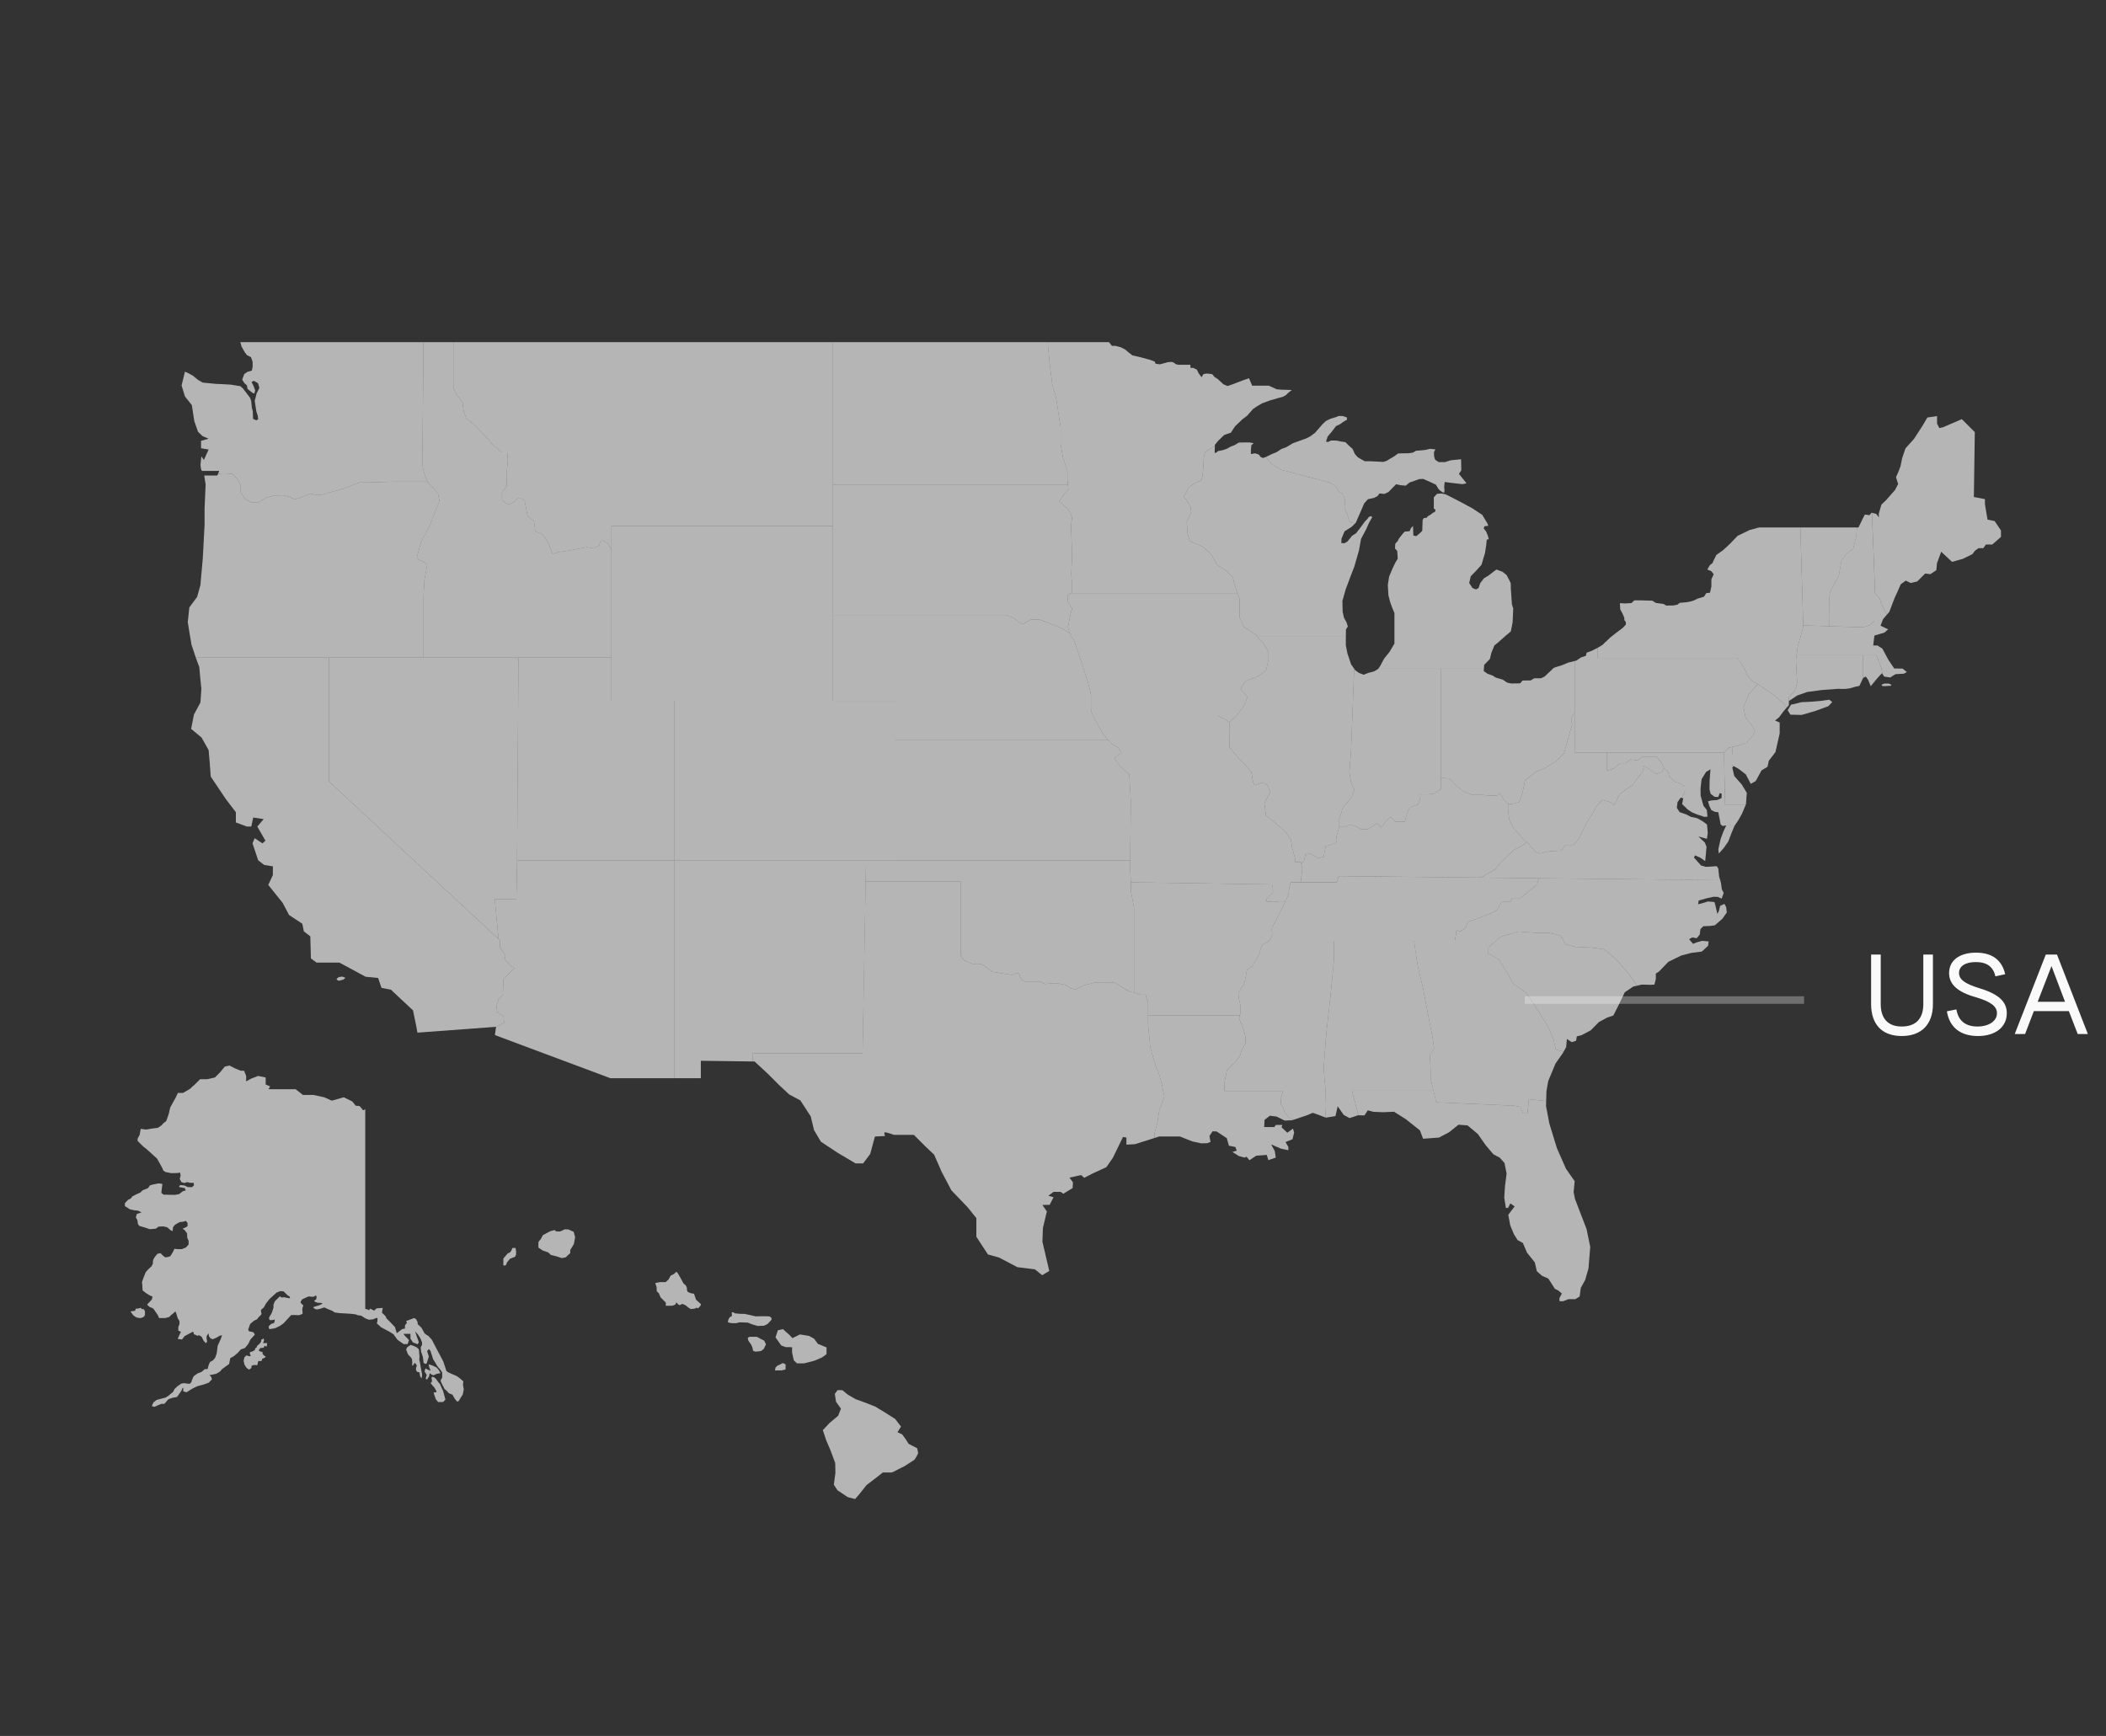 <svg xmlns="http://www.w3.org/2000/svg" width="279" height="230" viewBox="0 0 279 230" fill="none"><rect x="0" y="0" width="279" height="230" fill="#333333" stroke="none"/><g clip-path="url(#clip0_752_3907)"><path d="M56.638 63.823H52.137L48.645 63.917H47.637L45.551 64.737L44.284 65.09L43.559 65.278L42.573 65.582H41.893L41.072 65.395L40.018 65.839L39.056 66.167L38.425 65.863L37.534 65.628L36.291 65.652L35.283 65.956L34.181 66.59H33.384L32.446 66.096L31.884 65.229V64.338L31.555 63.611L30.759 62.745L29.822 62.839L29.258 62.815L28.889 62.765L29.047 62.392C29.047 62.392 27.009 62.392 26.798 62.392C26.587 62.392 26.563 61.526 26.563 61.526L26.68 60.472L27.009 60.94L27.641 59.558L26.634 59.392V58.408L27.641 58.127L26.822 57.776L26.236 57.213L25.742 55.806L25.415 53.674L24.501 52.525L24.055 51.072L24.501 49.244L24.875 49.407L25.509 49.746L26.236 50.333L26.868 50.696L27.654 50.768L28.603 50.861L29.646 50.907L30.595 50.965L31.838 51.166L32.189 51.471L32.751 52.209L33.138 52.725L33.28 53.135L33.361 54.001L33.491 54.506L33.526 55.501L33.959 55.688L34.205 55.549L34.146 55.068C34.146 55.068 33.959 54.552 33.959 54.506C33.959 54.459 33.818 53.579 33.818 53.579L33.748 53.111L34.005 52.102C34.005 52.102 34.357 51.435 34.357 51.388C34.357 51.34 34.181 50.768 34.181 50.768C34.181 50.768 33.689 50.484 33.643 50.462C33.596 50.439 33.325 50.626 33.325 50.626L33.572 51.094L33.807 51.739L33.689 52.151L33.408 52.022L32.799 51.528L32.705 51.06L32.352 50.731L32.084 50.311L32.352 49.57L32.764 49.278L33.361 49.102L33.467 48.621V47.93L33.245 47.31L32.74 47.075L32.435 46.688L31.991 45.89L31.838 45.329H56.076V49.267L55.959 60.542V61.667L56.239 62.839L56.638 63.823Z" fill="white" fill-opacity="0.64"></path><path d="M58.217 66.38L57.607 67.926L56.779 69.973L55.793 71.754L55.231 73.802L55.418 74.116L56.2 74.49L56.59 74.834L56.434 75.787L56.231 76.725L56.107 79.037V87.125H25.94L25.931 87.101L25.367 85.414L25.062 83.585L24.875 82.413L25.086 80.467L26.118 79.085L26.551 77.515L26.867 73.951L27.102 69.544V67.388L27.242 64.176L27.055 63.003H28.79L28.889 62.767L29.258 62.816L29.822 62.84L30.758 62.746L31.555 63.613L31.884 64.34V65.23L32.446 66.098L33.384 66.591H34.181L35.282 65.958L36.291 65.653L37.534 65.629L38.424 65.864L39.056 66.168L40.018 65.84L41.072 65.396L41.893 65.583H42.572L43.558 65.278L44.283 65.091L45.55 64.738L47.636 63.918H48.644L52.137 63.824H56.608L57.091 64.301L57.451 64.738L58.013 65.333L58.217 66.38Z" fill="white" fill-opacity="0.64"></path><path d="M80.999 72.824V87.124H56.106V79.036L56.231 76.725L56.433 75.786L56.589 74.833L56.2 74.489L55.418 74.115L55.23 73.801L55.792 71.754L56.778 69.972L57.606 67.925L58.216 66.379L58.012 65.332L57.45 64.737L57.09 64.301L56.608 63.823H56.637L56.239 62.839L55.958 61.667V60.542L56.075 49.267V45.329H60.059V51.399L60.482 52.268L61.279 53.298L61.418 54.493L61.771 55.408L62.942 56.37L64.231 57.729L65.333 58.972L66.504 59.932H67.186L67.28 61.01L67.092 62.908L67.138 64.409L66.504 65.278V66.12L67.138 66.847L67.606 66.754L68.287 66.355L68.568 65.981H69.037L69.505 66.403L69.74 67.574L69.882 68.324L70.748 69.098L70.911 70.388L71.898 70.809L72.507 71.629L73.208 73.364L74.053 73.129L75.318 72.966L76.609 72.709L77.757 72.497L78.647 72.661L79.374 72.262L79.586 71.629H79.915L80.594 72.075L80.999 72.824Z" fill="white" fill-opacity="0.64"></path><path d="M110.349 45.33V69.686H81.001V72.825L80.594 72.076L79.915 71.629H79.587L79.375 72.263L78.648 72.662L77.758 72.498L76.61 72.71L75.319 72.966L74.054 73.13L73.209 73.365L72.508 71.629L71.899 70.81L70.912 70.389L70.749 69.099L69.883 68.325L69.741 67.575L69.506 66.403L69.038 65.982H68.569L68.288 66.356L67.607 66.755L67.139 66.848L66.505 66.121V65.279L67.139 64.41L67.093 62.909L67.281 61.011L67.187 59.933H66.505L65.334 58.973L64.233 57.73L62.943 56.371L61.772 55.409L61.419 54.495L61.28 53.299L60.483 52.269L60.06 51.4V45.33H110.349Z" fill="white" fill-opacity="0.64"></path><path d="M141.478 64.253H110.348V45.33H138.798L139.04 48.002L139.414 51.002L139.883 52.564L140.508 56.628V58.847L140.821 60.629L141.414 62.378V63.598L141.478 64.253Z" fill="white" fill-opacity="0.64"></path><path d="M171.132 51.67L170.64 52.069L170.37 52.339L169.95 52.574L169.304 52.748L168.249 53.053L167.195 53.441L166.551 53.816L165.986 54.203L165.215 55.081L164.593 55.55L163.62 56.476L163.07 57.321L162.19 57.625L161.393 58.385L160.947 58.936L160.941 59.113V59.114L160.354 59.426L159.651 59.894C159.651 59.894 159.477 60.55 159.477 60.598C159.477 60.644 159.401 61.925 159.401 61.973C159.401 62.02 159.307 63.068 159.276 63.193C159.245 63.317 159.119 63.644 159.041 63.692C158.964 63.738 158.135 64.083 158.057 64.16C157.977 64.239 157.384 64.662 157.37 64.77C157.353 64.88 156.822 65.816 156.822 65.816C156.822 65.816 157.228 66.27 157.243 66.333C157.26 66.395 157.665 67.021 157.697 67.067C157.728 67.115 157.807 67.864 157.807 67.864L157.221 69.17L157.338 70.787L157.62 71.677L159.283 72.405L160.478 73.459L161.251 74.841L162.47 75.638L163.316 76.507L163.596 77.537L163.925 78.639L163.934 78.662H141.753L142.03 78.476V77.421L141.915 76.109L142.03 73.646L141.891 69.685L142.03 68.512L141.538 67.481L140.297 66.404C140.297 66.404 140.835 65.771 140.882 65.63C140.928 65.489 141.538 64.856 141.538 64.856L141.477 64.254L141.413 63.599V62.379L140.82 60.63L140.508 58.848V56.629L139.882 52.565L139.414 51.002L139.039 48.002L138.797 45.33H146.908L147.306 45.822H147.774L148.478 46.01L149.039 46.29L149.509 46.689L150.025 47.087L151.148 47.346L151.876 47.548L152.282 47.651L152.97 47.901L153.103 48.199C153.103 48.199 153.666 48.268 153.688 48.268C153.712 48.268 154.713 47.987 154.713 47.987L155.22 47.947L155.556 48.072L155.729 48.23L156.088 48.331H157.697L157.713 48.737H158.073L158.555 48.971L158.821 49.502L159.182 49.972L159.432 49.564L159.869 49.488C159.869 49.488 160.495 49.564 160.558 49.564C160.62 49.564 160.884 49.939 160.884 49.939L161.324 50.222L162.072 50.909C162.072 50.909 162.589 51.144 162.636 51.144C162.682 51.144 163.682 50.769 163.682 50.769L164.698 50.378L165.464 50.112L165.886 51.096H168.09L169.136 51.58L169.777 51.629L171.132 51.67Z" fill="white" fill-opacity="0.64"></path><path d="M114.733 114.011L114.683 116.793L114.277 139.562H99.722V140.636L92.845 140.546V142.859H89.314V114.011H114.733Z" fill="white" fill-opacity="0.64"></path><path d="M89.315 114.011V142.859H80.875L65.561 137.14L65.712 136.084L66.186 135.827L66.779 135.483C66.779 135.483 66.716 134.795 66.716 134.701C66.716 134.608 66.342 134.421 66.342 134.421L65.905 134.14L65.749 133.357L66.03 132.452L66.623 131.732L66.654 130.609L66.685 129.795L67.343 129.044L68.185 128.295L67.53 127.858C67.53 127.858 67.062 127.357 66.967 127.2C66.873 127.045 66.967 126.545 66.967 126.545L66.248 125.576V124.606L66.045 124.417L65.545 119.122H68.404L68.499 114.34L68.501 114.011H89.315Z" fill="white" fill-opacity="0.64"></path><path d="M89.314 92.854V114.012H68.5L68.686 87.126H80.999V92.854H89.314Z" fill="white" fill-opacity="0.64"></path><path d="M154.257 145.329L153.568 147.173L153.288 148.954L152.975 149.986L152.929 150.78L150.366 151.594L149.224 151.657V150.72L148.772 150.641L147.428 153.407L146.568 154.642L144.771 155.467L143.635 156.053L143.223 155.689L141.677 156.029L142.146 156.649L142.099 157.411L140.868 158.162L140.506 157.916H139.568L138.875 158.432L139.568 158.619L139.062 159.628L138.092 159.649L138.688 160.505L138.161 162.705L138.098 164.517L139.005 168.393L138.067 168.957L137.098 168.175L134.786 167.894L132.347 166.612L130.879 166.206L129.347 163.861V161.392L128.191 159.954L126.035 157.705L124.753 155.266L123.752 152.986L122.627 151.923L121.064 150.36H118.44C118.44 150.36 117.471 150.017 117.253 150.017C117.034 150.017 117.253 150.516 117.253 150.516L115.909 150.579L115.282 152.892L114.346 154.141H113.345L110.968 152.734L108.75 151.265L107.843 149.734L107.407 147.922L106.031 145.797L104.563 145.015L103.187 143.733L101.719 142.264L99.969 140.64L99.719 140.636V139.561H114.274L114.68 116.793H127.254V126.576L127.754 127.263L128.817 127.702H129.909L130.66 128.139L131.44 128.763L134.097 129.171C134.097 129.171 135.036 128.669 135.067 129.171C135.099 129.67 135.723 130.045 135.723 130.045H137.818C137.818 130.045 138.348 130.374 138.458 130.374C138.566 130.374 139.318 130.28 139.318 130.28C139.318 130.28 140.004 130.249 140.083 130.28C140.161 130.311 140.988 130.45 140.988 130.45C140.988 130.45 141.474 130.592 141.505 130.686C141.536 130.779 141.928 130.983 141.928 130.983L142.551 131.077C142.551 131.077 143.537 130.544 143.614 130.544C143.693 130.544 145.052 130.169 145.052 130.169L146.271 130.155C146.271 130.155 147.021 130.155 147.068 130.155C147.116 130.155 147.755 130.232 147.755 130.232L148.617 130.796L149.802 131.437L150.225 131.49V131.514L151.038 131.795H151.756L152.099 132.826V135.795L152.383 138.765L153.069 141.141L153.506 142.171L153.882 143.515L154.257 145.329Z" fill="white" fill-opacity="0.64"></path><path d="M171.227 150.939L170.306 151.313L170.682 151.968V152.391L169.744 152.204L168.4 151.626L168.884 152.516L169.009 153.375L168.025 153.704L167.821 153.017L166.414 153.126L165.524 153.721L165.133 153.25L164.9 153.375L164.134 153.173L163.258 152.626L163.836 152.454L163.664 151.968L162.805 151.798L162.523 150.797L161.165 149.906L160.633 149.892L160.227 150.516L160.368 151.297L159.915 151.469L159.132 151.486L157.976 151.234L156.319 150.579H153.569L152.93 150.78L152.976 149.985L153.287 148.954L153.569 147.173L154.257 145.329L153.882 143.515L153.506 142.171L153.069 141.141L152.382 138.765L152.1 135.795V134.545H164.247L164.134 134.888L164.672 136.139L165.008 137.389C165.008 137.389 165.008 138.078 165.008 138.172C165.008 138.265 164.54 139.014 164.54 139.014L164.259 139.89C164.259 139.89 163.789 140.514 163.757 140.608C163.727 140.702 163.165 141.172 163.165 141.172L162.54 141.828C162.54 141.828 162.289 142.953 162.258 143.14C162.226 143.328 162.226 144.266 162.226 144.266V144.547H169.979C169.979 144.547 169.727 145.36 169.727 145.423C169.727 145.485 169.665 146.203 169.665 146.203L170.009 146.829L170.18 147.36L170.603 147.907L170.946 148.202L171.372 148.353L171.166 148.423L170.197 148.469L169.119 147.938L168.227 147.828L167.523 148.376L167.477 149.328H168.822L169.024 149.047H169.885L169.774 149.359L170.541 150.079L171.291 149.532L171.448 150.048L171.227 150.939Z" fill="white" fill-opacity="0.64"></path><path d="M176.731 124.654V127.076L176.263 131.982L175.7 137.015L175.355 141.578L175.606 144.391L175.543 146.671L175.649 148.076L174.652 147.703L173.917 147.437L173.106 147.782L171.374 148.354L170.948 148.203L170.605 147.907L170.183 147.36L170.011 146.829L169.667 146.203C169.667 146.203 169.729 145.485 169.729 145.423C169.729 145.36 169.981 144.547 169.981 144.547H162.229V144.266C162.229 144.266 162.229 143.328 162.26 143.14C162.291 142.953 162.542 141.828 162.542 141.828L163.167 141.172C163.167 141.172 163.729 140.702 163.76 140.608C163.792 140.514 164.261 139.89 164.261 139.89L164.542 139.014C164.542 139.014 165.011 138.265 165.011 138.171C165.011 138.078 165.011 137.39 165.011 137.39L164.674 136.139L164.137 134.888L164.25 134.545L164.324 134.327C164.324 134.327 164.355 133.451 164.355 133.326C164.355 133.201 164.137 132.39 164.137 132.39L164.043 131.576C164.043 131.576 164.542 130.702 164.674 130.608C164.808 130.513 165.041 129.483 165.041 129.358C165.041 129.233 165.166 128.732 165.198 128.545C165.229 128.357 165.699 128.232 165.761 128.139C165.824 128.045 166.386 127.263 166.386 127.263L166.854 126.264C166.854 126.264 166.98 125.919 166.98 125.794C166.98 125.669 167.262 125.138 167.262 125.138L168.042 124.733C168.042 124.733 168.064 124.703 168.097 124.654H176.731Z" fill="white" fill-opacity="0.64"></path><path d="M189.906 144.516H179.106L179.575 146.298L179.953 147.768L179.904 147.767L178.794 148.141L178.012 147.721L177.215 146.578L176.919 147.876L175.653 148.079L175.649 148.077L175.543 146.672L175.604 144.391L175.355 141.579L175.701 137.015L176.263 131.982L176.73 127.076V124.654H187.327L187.795 127.858L188.513 130.89L189.42 135.609L189.795 137.515L189.983 138.922C189.983 138.922 189.42 139.766 189.42 139.891C189.42 140.016 189.514 141.328 189.514 141.328L189.545 142.985L189.906 144.516Z" fill="white" fill-opacity="0.64"></path><path d="M210.673 165.206L210.44 168.05L210.001 169.582L209.424 170.628L209.267 171.785L208.688 172.128H207.798L207.064 172.409H206.611L206.58 172.02L206.908 171.379L206.44 170.988L205.986 170.753L205.127 169.409L204.282 169.035L203.596 168.425L203.329 167.254L202.299 165.972L201.752 164.69L201.048 164.299L200.564 163.533L200.079 162.362L199.812 160.955L200.657 159.846L200.095 159.44L199.781 160.033L199.5 160.048L199.282 158.69L199.376 157.189L199.594 155.485L199.313 154.095C199.313 154.095 198.658 153.313 198.579 153.313C198.502 153.313 197.83 152.924 197.83 152.924L196.829 151.736L195.782 150.25L194.422 149.11L193.219 149.016L191.968 150.017L190.624 150.721L188.53 150.876L188.109 149.766L186.279 148.313L184.686 147.298L183.248 147.36L181.967 147.312L181.201 147.11L180.764 147.783L179.954 147.768L179.576 146.297L179.107 144.516H189.907L190.264 146.048L200.64 146.501L201.454 146.671L201.735 147.516H202.361L202.548 145.642L204.834 145.882L204.815 146.547L205.252 148.844L206.252 152.11L207.455 154.845L208.611 156.502L208.47 157.955L208.657 158.862L209.519 161.111L210.188 162.847L210.673 165.206Z" fill="white" fill-opacity="0.64"></path><path d="M207.146 139.338L207.031 139.546L206.078 140.906L205.11 143.218L204.875 144.547L204.833 145.882L202.547 145.642L202.359 147.517H201.733L201.453 146.672L200.638 146.501L190.262 146.048L189.905 144.516L189.544 142.985L189.513 141.328C189.513 141.328 189.419 140.016 189.419 139.891C189.419 139.766 189.982 138.921 189.982 138.921L189.794 137.514L189.419 135.609L188.512 130.89L187.794 127.858L187.326 124.654H198.185L197.107 125.576V126.265L198.608 127.169L199.578 128.763L200.514 130.357L202.203 131.545L203.89 134.077L205.173 136.202L205.828 137.795L206.109 139.046L207.146 139.338Z" fill="white" fill-opacity="0.64"></path><path d="M228.762 120.897L228.189 121.718L227.18 122.597L226.488 122.686L225.646 122.717L225.27 123.106L225.176 123.826L224.771 124.31L224.192 124.2L223.769 124.435L224.285 125.045L224.926 124.81L225.519 124.654L226.364 124.731L226.285 125.309L225.457 126.075L224.082 126.248L222.754 126.591L221.019 127.435L219.816 128.686L219.363 128.998V129.702L219.176 130.45L218.676 130.482L217.503 130.45L216.878 130.596L215.863 129.14L213.988 126.982L212.457 125.763L210.892 125.544L208.674 125.45C208.674 125.45 207.517 125.138 207.423 125.107C207.331 125.076 206.769 123.982 206.769 123.982L205.143 123.576H203.267L201.143 123.42L198.829 124.107L198.189 124.654H192.736C192.823 124.164 192.923 123.582 192.923 123.42C192.923 123.122 193.392 123.42 193.392 123.42C193.392 123.42 194.189 123.012 194.189 122.873C194.189 122.731 194.515 122.122 194.515 122.122L196.251 121.512L198.079 120.763C198.079 120.763 198.595 120.247 198.595 120.105C198.595 119.966 198.994 119.496 198.994 119.496H200.095L200.329 118.982H201.454L202.299 118.279L203.658 117.153L203.839 116.361L227.889 116.62C227.941 116.809 227.989 116.979 227.994 116.995C228.007 117.03 228.112 117.843 228.112 117.843L228.353 118.306L228.083 119.063L227.585 118.835L227.035 118.811L226.138 119.004L225.043 119.309L224.96 119.806L225.422 119.696L226.273 119.437L227.129 119.514L227.227 119.848L227.515 121.084L227.703 120.733L227.885 120.018L228.451 119.761L228.681 120.183L228.762 120.897Z" fill="white" fill-opacity="0.64"></path><path d="M150.228 120.23V131.489L149.806 131.436L148.62 130.795L147.759 130.231C147.759 130.231 147.119 130.154 147.071 130.154C147.023 130.154 146.275 130.154 146.275 130.154L145.056 130.169C145.056 130.169 143.697 130.543 143.618 130.543C143.541 130.543 142.555 131.076 142.555 131.076L141.931 130.982C141.931 130.982 141.539 130.778 141.508 130.685C141.477 130.591 140.992 130.45 140.992 130.45C140.992 130.45 140.164 130.31 140.087 130.279C140.008 130.248 139.321 130.279 139.321 130.279C139.321 130.279 138.57 130.373 138.462 130.373C138.352 130.373 137.821 130.044 137.821 130.044H135.726C135.726 130.044 135.102 129.67 135.07 129.17C135.039 128.669 134.101 129.17 134.101 129.17L131.444 128.762L130.663 128.138L129.912 127.701H128.82L127.757 127.262L127.257 126.575V116.793H114.684L114.733 114.011H149.71L149.697 114.918L149.822 116.824V118.105L150.228 120.23Z" fill="white" fill-opacity="0.64"></path><path d="M181.765 68.567L181.373 69.256L180.983 70.129L180.311 71.397L180.029 72.943L179.405 75.115L178.951 76.272L178.264 78.115L177.841 79.615L177.872 81.069L178.045 81.836L178.388 82.46L178.561 83.007L178.31 83.398L178.298 84.265H166.468C166.395 84.182 166.347 84.121 166.341 84.101C166.317 84.008 164.769 83.045 164.769 83.045L164.231 81.805V79.366L163.936 78.663L163.926 78.638L163.598 77.537L163.316 76.507L162.472 75.639L161.252 74.841L160.48 73.459L159.284 72.404L157.621 71.678L157.339 70.787L157.223 69.169L157.808 67.864C157.808 67.864 157.729 67.115 157.698 67.067C157.666 67.021 157.261 66.395 157.245 66.333C157.23 66.27 156.824 65.817 156.824 65.817C156.824 65.817 157.355 64.88 157.371 64.77C157.386 64.662 157.979 64.239 158.058 64.16C158.137 64.084 158.965 63.739 159.043 63.692C159.121 63.644 159.246 63.318 159.277 63.192C159.309 63.068 159.402 62.02 159.402 61.974C159.402 61.926 159.479 60.644 159.479 60.598C159.479 60.55 159.652 59.895 159.652 59.895L160.354 59.426L160.942 59.115L160.913 60.004L161.101 59.981L161.384 59.758L161.945 59.652L162.52 59.465L162.977 59.206L163.587 58.96L164.124 58.633C164.124 58.633 164.876 58.621 164.922 58.621C164.969 58.621 165.556 58.621 165.556 58.621C165.556 58.621 166.001 58.714 166.059 58.714C166.117 58.714 165.777 58.984 165.777 58.984L165.718 59.64V60.156C165.718 60.156 166.247 60.062 166.282 60.062C166.317 60.062 166.657 60.191 166.74 60.214C166.82 60.238 166.972 60.519 166.972 60.519L167.313 60.684L167.714 60.54L168.028 61.02C168.028 61.02 168.559 61.52 168.607 61.568C168.652 61.614 169.747 62.269 169.826 62.285C169.903 62.302 170.873 62.52 170.873 62.52L172.528 62.972L173.654 63.287L175.092 63.63L176.263 63.99L177.013 64.473L177.327 65.067L177.982 65.567L178.201 66.364L178.107 67.223L178.606 68.505L178.717 69.005L179.015 69.225L179.51 69.366L179.06 69.803L178.124 70.396L177.716 71.38L177.702 71.958L178.107 71.974L178.513 71.74L179.123 70.989L179.656 70.645L180.28 69.834L180.624 69.364C180.624 69.364 180.921 68.942 180.998 68.911C181.076 68.88 181.357 68.474 181.357 68.474L181.703 68.38L181.765 68.567Z" fill="white" fill-opacity="0.64"></path><path d="M168.051 86.423V87.313C168.051 87.313 167.769 88.813 167.699 88.859C167.63 88.907 166.551 89.68 166.551 89.68C166.551 89.68 165.121 90.172 165.051 90.221C164.979 90.266 164.371 91.204 164.371 91.274C164.371 91.346 165.261 92.329 165.261 92.329L164.84 93.478L163.808 94.838C163.808 94.838 162.894 95.542 162.894 95.774L162.447 95.354L161.346 94.86H144.833L144.541 94.197C144.541 94.197 144.508 92.447 144.539 92.195C144.571 91.947 144.071 90.196 144.071 90.196L142.82 86.383L142.321 84.945L141.82 84.133C141.82 84.133 141.791 84.052 141.75 83.937C141.649 83.657 141.476 83.168 141.476 83.101C141.476 83.007 141.726 81.976 141.726 81.819C141.726 81.663 142.031 80.631 142.031 80.631L141.445 79.695L141.476 78.85L141.754 78.663H163.935L164.231 79.366V81.805L164.769 83.046C164.769 83.046 166.316 84.008 166.34 84.102C166.346 84.122 166.394 84.183 166.468 84.265C166.732 84.564 167.324 85.156 167.324 85.156L168.051 86.423Z" fill="white" fill-opacity="0.64"></path><path d="M183.403 65.442L183.936 65.193L184.952 64.16L185.561 64.285L186.233 64.348L186.732 63.927L187.515 63.661C187.515 63.661 187.983 63.488 188.029 63.474C188.076 63.457 188.561 63.457 188.561 63.457L189.514 63.88L190.233 64.223L190.547 64.755L190.717 64.943L190.946 65.108L191.1 65.22L191.121 65.237L191.327 65.278L191.367 64.985L191.321 64.511L191.361 64.106L191.397 63.859L192.234 63.974L193.748 64.146L194.281 64.035L193.904 63.567L193.28 62.785L193.592 62.317L193.562 60.848L192.171 60.989L191.437 61.223H190.592L190.124 60.911L189.983 60.442L189.967 59.91L190.155 59.535C190.155 59.535 189.577 59.487 189.514 59.473C189.452 59.456 189.047 59.551 188.984 59.582C188.922 59.614 188.483 59.645 188.389 59.66C188.295 59.676 187.592 59.723 187.592 59.723L187.17 59.972L186.623 60.051L185.607 60.065L185.216 60.082L184.709 60.457L184.092 60.817L183.725 61.051L183.278 61.199L181.576 61.114H180.817L180.31 60.841L179.866 60.574L179.498 60.159L179.184 59.473L178.723 59.067L178.238 58.582L177.653 58.495L177.063 58.375L176.336 58.363L175.961 58.551L175.667 58.527L175.879 57.847L176.488 57.12L176.981 56.465L177.579 56.171L177.966 55.88L178.446 55.61L178.435 55.304L177.861 55.117H177.344L176.97 55.27L176.291 55.468L175.667 55.773L175.234 56.171L174.191 57.367L173.547 57.835L173.031 58.093L171.895 58.504L171.274 58.727L170.443 59.23L169.738 59.5L169.116 59.91L168.53 60.145L168.015 60.391L167.733 60.533L167.713 60.54L168.027 61.02C168.027 61.02 168.559 61.52 168.606 61.568C168.651 61.614 169.746 62.269 169.825 62.286C169.901 62.303 170.872 62.521 170.872 62.521L172.529 62.972L173.654 63.286L175.092 63.63L176.262 63.99L177.011 64.473L177.325 65.068L177.981 65.567L178.2 66.364L178.107 67.223L178.605 68.505L178.716 69.006L179.013 69.225L179.509 69.366L179.607 69.271L179.997 68.38L180.732 66.692L181.217 66.145L182.028 65.959L182.481 65.74L182.748 65.379L183.403 65.442Z" fill="white" fill-opacity="0.64"></path><path d="M200.469 80.617L200.39 82.445L200.157 83.648L199.422 84.272L198.469 85.117L197.969 85.522L197.577 86.492L197.375 87.32L196.623 88.086L196.585 88.602H182.594C182.686 88.471 182.953 88.088 182.967 88.023C182.982 87.944 183.372 87.258 183.372 87.258L184.075 86.382L184.733 85.272V81.225L184.419 80.474C184.419 80.474 184.138 79.71 184.138 79.663C184.138 79.615 183.935 78.881 183.935 78.881L183.857 77.49L184.03 76.397L184.467 75.35L184.857 74.536L185.17 74.021C185.17 74.021 185.107 73.115 185.107 73.036C185.107 72.959 184.809 72.677 184.809 72.677C184.809 72.677 184.841 72.131 184.841 72.068C184.841 72.005 185.138 71.723 185.138 71.723L185.358 71.318L185.811 70.739L186.108 70.427L186.75 70.379L186.92 69.973L187.2 69.692L187.232 70.943L187.623 71.037L188.046 70.693L188.42 70.334L188.468 68.888L188.616 68.646L189.015 68.591C189.015 68.591 189.131 68.442 189.131 68.418C189.131 68.396 189.475 68.224 189.475 68.224L189.812 67.95L190.1 67.818C190.1 67.818 190.186 67.559 190.179 67.535C190.17 67.513 189.952 67.388 189.952 67.388V65.879L190.381 65.427L190.975 65.386L191.088 65.409L191.293 65.449L191.499 65.49L192.248 65.864L193.516 66.519L195.109 67.378L196.374 68.224L197.032 69.318L197.171 69.661L196.655 69.724L196.562 70.021L196.874 70.41L197.108 70.975L197.233 71.442L196.967 71.49L196.89 72.256L196.734 73.255L196.266 74.833L195.531 75.646L194.843 76.349L194.639 77.241L195.061 77.897L195.531 78.1L195.875 77.913L196.093 77.272L196.578 76.631L197.202 76.254L197.781 75.803L198.248 75.458L199.046 75.755L199.592 76.193L199.891 76.757L200.141 77.272L200.157 78.053L200.297 80.069L200.469 80.617Z" fill="white" fill-opacity="0.64"></path><path d="M208.603 87.581V94.411L208.486 94.555L208.133 95.236L208.275 96.009L207.97 97.017L207.664 98.165L207.197 99.806L206.188 100.838C206.188 100.838 205.04 101.541 204.945 101.611C204.852 101.681 203.446 102.291 203.446 102.291L202.038 103.401L201.688 105.057L201.242 106.299L200.351 106.51H199.79L199.226 105.97L198.757 105.08L198.311 105.408H197.164L196.062 105.269H194.891L193.834 104.823L192.944 104.096L192.054 103.159L190.904 103.021V88.602H196.585L196.561 88.914L197.077 89.274L197.735 89.507L198.155 89.773L199.094 90.054L199.671 90.445L200.203 90.555L201.39 90.539L201.702 90.165L202.797 90.148L203.25 89.867H204.142L204.609 89.649L205.142 89.149C205.142 89.149 205.782 88.57 205.782 88.523C205.782 88.477 206.844 88.165 206.844 88.165L207.767 87.788L208.603 87.581Z" fill="white" fill-opacity="0.64"></path><path d="M265.087 70.287V71.132L263.933 72.147H263.088L262.744 72.632H262.103L261.635 72.975L261.291 73.428L260.008 74.053L258.602 74.444L257.165 73.1L256.603 74.648L256.525 75.538L255.742 76.069L255.039 75.992L253.994 77.038L253.117 77.242L252.477 76.928L251.805 77.413L251.384 78.382L251.008 79.194L250.29 81.071L249.981 81.431L249.579 80.749C249.579 80.749 249.085 79.719 249.085 79.46C249.085 79.203 248.382 78.687 248.406 78.618C248.426 78.557 248.098 70.48 247.992 67.936L248.57 68.093L248.911 68.55C248.911 68.55 248.898 68.093 248.898 68.056C248.898 68.021 249.251 66.849 249.251 66.849L249.86 66.275L251.055 64.912L251.461 64.13L251.18 63.225L251.524 62.443L251.772 61.787L251.992 60.724L252.43 59.411L253.555 58.161L254.711 56.38L255.336 55.316L256.619 55.129V56.13L256.931 56.723L257.431 56.598L259.901 55.535L261.619 57.254L261.494 65.849L262.963 66.132V66.818L263.306 68.849L264.244 69.036L265.087 70.287Z" fill="white" fill-opacity="0.64"></path><path d="M252.616 89.039L252.226 89.258C252.226 89.258 251.225 89.32 251.148 89.32C251.069 89.32 250.428 89.759 250.428 89.759C250.428 89.759 249.678 89.649 249.63 89.649C249.594 89.649 249.432 89.368 249.364 89.249L249.26 88.578L248.591 86.821H238.01L238.177 85.602L238.488 84.539L238.896 83.07L238.89 82.857L242.319 82.971L246.811 83.117L247.7 82.835L248.335 82.249H249.379L249.131 82.897L250.133 83.382L249.662 83.804L248.318 84.21L248.161 85.522H248.725L249.381 85.945L250.146 87.383L250.943 88.571L252.053 88.585L252.616 89.039Z" fill="white" fill-opacity="0.64"></path><path d="M249.362 89.249C249.344 89.216 249.333 89.195 249.333 89.195L249.066 89.462L248.631 89.947L247.833 90.914L247.488 90.071L247.175 89.635L246.816 89.836L246.809 89.853V86.821H248.589L249.258 88.579L249.362 89.249Z" fill="white" fill-opacity="0.64"></path><path d="M227.89 116.62L203.837 116.361L195.926 116.275C196.27 116.187 196.545 116.108 196.579 116.075C196.672 115.981 198.079 115.184 198.079 115.184L198.922 114.153L200.47 112.676L201.994 111.831L202.232 111.543L202.51 111.784L203.4 112.863L204.031 113.096L205.04 112.816C205.04 112.816 205.908 112.746 206.002 112.746C206.095 112.746 206.845 112.698 206.845 112.698L207.361 111.949C207.361 111.949 208.345 111.949 208.416 111.949C208.486 111.949 209.142 111.176 209.142 111.176L209.962 109.441L211.556 106.769L212.259 105.97L213.386 106.299C213.386 106.299 213.783 106.674 213.853 106.652C213.926 106.628 214.533 105.245 214.533 105.245L215.448 104.566L216.244 104.05L217.041 102.97L217.604 102.245L217.793 101.494L218.449 101.868L219.434 102.55L220.137 102.315L220.43 101.757L221.004 102.291L221.156 102.924L221.94 103.603L222.667 103.815L223.208 104.237V104.823L222.818 105.726L222.659 105.682L222.238 106.275L222.144 107.026L222.518 107.605L223.378 107.9L224.004 108.229L224.832 108.402L225.535 108.793L226.145 109.244L226.239 110.355L226.137 111.139L224.999 110.827L225.855 111.631L226.08 112.195L225.972 113.366L225.902 114.094L225.234 113.623L224.554 113.331L224.413 113.623L225.351 114.669L226.02 114.856L227.438 114.762L227.637 115.078L227.738 116.086C227.738 116.086 227.818 116.37 227.89 116.62Z" fill="white" fill-opacity="0.64"></path><path d="M228.69 109.369L228.315 110.166L227.955 111.135L227.643 112.511L227.706 113.089L228.36 112.355L228.97 111.479L229.361 110.432L229.785 109.417L229.81 109.38L228.69 109.369Z" fill="white" fill-opacity="0.64"></path><path d="M231.255 106.666L230.771 107.823L230.285 108.682L229.812 109.38L228.692 109.369L228.207 109.431L227.943 109.229C227.943 109.229 227.817 108.416 227.785 108.353C227.754 108.29 227.645 107.619 227.645 107.619L227.176 107.556L226.723 107.338L226.594 107.073L226.457 106.79L226.27 106.166L226.692 106.056L227.504 105.994L228.067 105.744L228.083 105.166L227.832 105.072L227.628 105.602L227.145 105.572L226.63 105.182L226.474 104.604L226.488 103.388L226.599 101.93L226.021 102.276L225.426 103.228L225.286 104.479L225.3 105.432L225.677 106.776L226.114 107.307L226.208 108.197L225.786 108.229L224.895 107.931L224.191 107.65L223.613 107.275L222.847 106.541L222.989 105.775L222.819 105.726L223.207 104.822V104.236L222.667 103.814L221.941 103.603L221.156 102.924L221.003 102.29L220.431 101.756L220.138 101.119L219.455 100.243H217.58L216.949 100.744L216.011 100.626L215.33 101.119H214.629L213.83 101.798L212.893 102.119V99.736H228.394L228.396 99.734L228.506 105.156V105.158L228.536 106.666H231.255Z" fill="white" fill-opacity="0.64"></path><path d="M231.412 105.042L231.303 106.558L231.256 106.667H228.537L228.507 105.159V105.158L228.396 99.735L229.021 99.073L229.543 98.955L229.444 100.369V101.276L229.615 101.557L229.491 101.682L229.756 102.822L230.74 103.933L231.412 105.042Z" fill="white" fill-opacity="0.64"></path><path d="M231.677 91.977L230.988 93.727L231.269 95.102L232.114 96.134L232.487 96.789L232.238 97.447L231.362 98.417L230.27 98.791L229.541 98.954L229.019 99.072L228.396 99.735L228.393 99.736H208.604V87.581L208.829 87.524L209.453 87.102C209.453 87.102 210.031 86.929 210.08 86.898C210.125 86.867 210.188 86.476 210.188 86.476L210.844 86.242L211.611 85.851C211.611 85.851 211.627 85.842 211.657 85.825V87.164H230.16L230.863 88.134L231.299 89.008C231.299 89.008 231.487 89.54 231.583 89.603C231.677 89.665 232.082 90.196 232.082 90.196L232.874 90.653L232.831 90.695L232.269 91.29L231.677 91.977Z" fill="white" fill-opacity="0.64"></path><path d="M246.811 86.821V89.853L246.336 90.868L245.585 91.039C245.585 91.039 244.974 91.368 243.568 91.259C243.475 91.256 241.413 91.416 241.413 91.416L239.428 91.68L238.084 92.15L237.053 92.841L236.988 92.885V92.383L237.771 91.509L238.084 90.478L237.927 87.414L238.01 86.821H246.811Z" fill="white" fill-opacity="0.64"></path><path d="M246.009 69.884L245.92 71.045L245.498 72.732C245.498 72.732 244.607 73.342 244.562 73.435C244.514 73.529 243.997 74.186 243.952 74.374C243.904 74.561 243.624 76.085 243.624 76.179C243.624 76.272 243.248 76.999 243.131 77.163C243.013 77.326 242.522 78.219 242.474 78.358C242.429 78.499 242.334 79.131 242.334 79.296C242.334 79.46 242.405 80.374 242.334 80.82C242.287 81.122 242.304 82.267 242.319 82.971L238.891 82.857L238.51 69.884H246.009Z" fill="white" fill-opacity="0.64"></path><path d="M249.978 81.43L249.459 82.038L249.378 82.249H248.334L247.7 82.834L246.809 83.117L242.318 82.97C242.301 82.267 242.284 81.121 242.332 80.82C242.402 80.374 242.332 79.46 242.332 79.296C242.332 79.131 242.427 78.499 242.473 78.358C242.52 78.218 243.012 77.326 243.13 77.162C243.247 76.999 243.621 76.272 243.621 76.178C243.621 76.085 243.903 74.561 243.95 74.373C243.996 74.186 244.512 73.529 244.56 73.435C244.605 73.341 245.497 72.732 245.497 72.732L245.919 71.044L246.006 69.884H246.212L246.726 68.806L247.055 68.172L247.654 68.255L247.959 67.926L247.989 67.936C248.095 70.479 248.422 78.556 248.403 78.617C248.38 78.686 249.082 79.203 249.082 79.46C249.082 79.718 249.577 80.749 249.577 80.749L249.978 81.43Z" fill="white" fill-opacity="0.64"></path><path d="M250.581 90.85L249.755 90.905H249.386L249.26 90.748C249.26 90.7 249.622 90.571 249.622 90.571H250.208L250.474 90.663L250.581 90.85Z" fill="white" fill-opacity="0.64"></path><path d="M66.029 132.451L65.748 133.356L65.904 134.139L66.341 134.42C66.341 134.42 66.715 134.607 66.715 134.701C66.715 134.795 66.778 135.483 66.778 135.483L66.184 135.827L65.711 136.084L65.716 136.045L55.3 136.818L55.136 135.906L54.714 133.866L51.783 131.122L50.542 130.889L50.096 129.576L48.432 129.411L44.964 127.536H41.94L41.189 126.986L41.108 124.055L40.252 123.4L40.052 122.391L38.295 121.231L37.439 119.613L35.541 117.246L36.15 115.933V114.784L35.001 114.597L34.204 113.987L33.453 111.738L33.736 111.058L34.766 111.738L35.164 111.385L34.086 109.51L34.931 108.526L33.547 108.315L33.289 109.51H32.704L31.249 108.971V107.612L29.938 105.9L27.922 102.9L27.781 101.026L27.639 99.384L26.703 97.72L25.32 96.571L25.695 94.672L26.551 93.079L26.679 91.273L26.551 90.032L26.398 88.367L25.939 87.126H43.589V103.541L66.043 124.417L66.247 124.606V125.576L66.965 126.545C66.965 126.545 66.871 127.044 66.965 127.2C67.06 127.356 67.529 127.858 67.529 127.858L68.184 128.295L67.341 129.044L66.684 129.795L66.653 130.608L66.622 131.732L66.029 132.451Z" fill="white" fill-opacity="0.64"></path><path d="M44.893 129.459C44.893 129.459 44.588 129.646 44.588 129.729C44.588 129.809 44.882 129.951 44.882 129.951L45.491 129.788L45.761 129.553L45.339 129.389L44.893 129.459Z" fill="white" fill-opacity="0.64"></path><path d="M68.687 87.126L68.501 114.011L68.499 114.34L68.404 119.122H65.545L66.045 124.417L43.59 103.541V87.126H68.687Z" fill="white" fill-opacity="0.64"></path><path d="M118.63 92.854V114.012H89.314V92.854H118.63Z" fill="white" fill-opacity="0.64"></path><path d="M149.823 106.354L149.711 114.012H118.631V98.072H146.841L147.196 98.48L148.166 99.073L148.572 99.727L147.634 100.448L148.353 101.449L149.604 102.635L149.823 106.354Z" fill="white" fill-opacity="0.64"></path><path d="M110.348 69.686V92.853H81V69.686H110.348Z" fill="white" fill-opacity="0.64"></path><path d="M142.03 73.646L141.915 76.107L142.03 77.421V78.474L141.476 78.849L141.445 79.694L142.03 80.63C142.03 80.63 141.725 81.662 141.725 81.818C141.725 81.974 141.476 83.006 141.476 83.1C141.476 83.166 141.649 83.656 141.75 83.936L140.602 83.21L139.289 82.694L137.742 82.084H136.57L135.492 82.694L134.882 82.365L134.226 81.85L133.195 81.475H110.348V64.253H141.478L141.539 64.856C141.539 64.856 140.929 65.489 140.883 65.628C140.835 65.77 140.297 66.403 140.297 66.403L141.539 67.481L142.03 68.511L141.891 69.685L142.03 73.646Z" fill="white" fill-opacity="0.64"></path><path d="M118.63 98.071V92.853H110.348V81.476H133.195L134.225 81.85L134.883 82.366L135.492 82.695L136.57 82.086H137.741L139.289 82.695L140.601 83.211L141.749 83.936C141.79 84.052 141.82 84.133 141.82 84.133L142.32 84.944L142.82 86.382L144.07 90.196C144.07 90.196 144.57 91.946 144.539 92.195C144.507 92.447 144.541 94.197 144.541 94.197L144.833 94.86L144.979 95.196L146.132 97.259L146.839 98.071H118.63Z" fill="white" fill-opacity="0.64"></path><path d="M203.837 116.362L203.657 117.153L202.298 118.279L201.453 118.982H200.327L200.095 119.496H198.993C198.993 119.496 198.595 119.967 198.595 120.106C198.595 120.247 198.078 120.763 198.078 120.763L196.25 121.513L194.514 122.122C194.514 122.122 194.187 122.732 194.187 122.873C194.187 123.012 193.391 123.42 193.391 123.42C193.391 123.42 192.92 123.123 192.92 123.42C192.92 123.582 192.822 124.164 192.736 124.654H168.098C168.23 124.471 168.543 124.019 168.543 123.919C168.543 123.795 168.481 123.012 168.481 123.012L169.972 120.084L170.275 119.427L170.699 118.512L170.793 117.646L170.979 116.894H177.106L177.358 116.076L195.924 116.276L203.837 116.362Z" fill="white" fill-opacity="0.64"></path><path d="M169.972 120.083L168.481 123.012C168.481 123.012 168.544 123.794 168.544 123.919C168.544 124.018 168.23 124.47 168.098 124.654C168.064 124.703 168.042 124.733 168.042 124.733L167.262 125.138C167.262 125.138 166.982 125.669 166.982 125.794C166.982 125.919 166.854 126.264 166.854 126.264L166.386 127.263C166.386 127.263 165.825 128.045 165.762 128.139C165.7 128.232 165.23 128.357 165.198 128.545C165.167 128.732 165.042 129.233 165.042 129.358C165.042 129.483 164.809 130.513 164.675 130.608C164.543 130.702 164.044 131.576 164.044 131.576L164.137 132.39C164.137 132.39 164.355 133.201 164.355 133.326C164.355 133.451 164.324 134.326 164.324 134.326L164.251 134.545H152.102V132.826L151.76 131.795H151.042L150.229 131.514V120.23L149.822 118.106V116.901L168.528 117.184L168.637 117.777V118.324L168.153 118.684L167.793 119.138V119.434L168.637 119.512L169.497 119.419L170.276 119.426L169.972 120.083Z" fill="white" fill-opacity="0.64"></path><path d="M172.527 115.112L172.316 116.893H170.979L170.792 117.645L170.698 118.511L170.274 119.426L169.495 119.419L168.636 119.512L167.791 119.433V119.138L168.151 118.684L168.636 118.324V117.777L168.526 117.184L149.82 116.901V116.824L149.696 114.918L149.708 114.011L149.82 106.354L149.603 102.634L148.351 101.448L147.631 100.447L148.57 99.727L148.165 99.072L147.195 98.479L146.838 98.07L146.132 97.26L144.979 95.195L144.832 94.859H161.345L162.446 95.354L162.892 95.774C162.892 96.009 162.917 96.781 162.917 96.875C162.917 96.969 162.868 98.775 162.868 98.939C162.868 99.102 163.852 100.135 163.877 100.205C163.9 100.274 165.119 101.517 165.119 101.517L165.775 102.267L165.986 103.51L166.174 104.026L167.323 103.651L167.909 104.026L168.283 104.94C168.283 104.94 167.51 106.371 167.51 106.44C167.51 106.51 167.697 108.034 167.697 108.034L168.754 108.869L170.3 110.19L171.026 111.291L171.167 112.254L171.565 113.706V114.222H172.34L172.398 114.505L172.527 115.112Z" fill="white" fill-opacity="0.64"></path><path d="M179.419 104.636L179.091 105.51C179.091 105.51 178.67 106.167 178.575 106.229C178.481 106.292 178.137 106.698 178.137 106.698C178.137 106.698 177.794 107.23 177.794 107.324C177.794 107.417 177.419 108.541 177.419 108.541V109.636L177.105 110.636L176.98 111.323C176.98 111.323 177.105 111.637 176.98 111.699C176.856 111.762 175.636 112.105 175.636 112.105L175.355 113.512L174.7 113.699L173.574 113.106C173.574 113.106 172.919 113.168 172.919 113.262C172.919 113.356 172.763 114.011 172.763 114.011L172.399 114.505L172.34 114.222H171.566V113.706L171.167 112.254L171.028 111.292L170.301 110.19L168.754 108.87L167.698 108.034C167.698 108.034 167.511 106.51 167.511 106.441C167.511 106.371 168.284 104.941 168.284 104.941L167.91 104.026L167.325 103.651L166.175 104.026L165.987 103.51L165.776 102.267L165.12 101.518C165.12 101.518 163.901 100.275 163.877 100.205C163.853 100.135 162.869 99.103 162.869 98.94C162.869 98.775 162.917 96.97 162.917 96.875C162.917 96.782 162.893 96.009 162.893 95.774C162.893 95.541 163.808 94.837 163.808 94.837L164.839 93.478L165.26 92.329C165.26 92.329 164.369 91.345 164.369 91.273C164.369 91.203 164.979 90.265 165.05 90.22C165.12 90.172 166.55 89.68 166.55 89.68C166.55 89.68 167.629 88.907 167.698 88.859C167.768 88.812 168.05 87.312 168.05 87.312V86.422L167.325 85.155C167.325 85.155 166.732 84.565 166.467 84.265H178.297L178.293 84.587V85.492L178.512 86.601L178.996 88.038L179.397 88.598L178.982 99.571L178.763 102.415L178.982 103.635L179.419 104.636Z" fill="white" fill-opacity="0.64"></path><path d="M190.905 88.602V104.541L189.983 105.135L189.204 105.245H188.562C188.562 105.245 188.234 105.228 188.202 105.245C188.17 105.26 188.14 105.761 188.123 105.855C188.109 105.948 187.827 106.604 187.827 106.604L186.952 106.916C186.952 106.916 186.546 107.307 186.546 107.369C186.546 107.432 186.296 108.12 186.296 108.12L186.124 108.869H184.827L184.248 108.245L183.781 108.588L183.358 109.15L183.077 109.621C183.077 109.621 182.437 109.088 182.389 109.105C182.344 109.119 181.622 109.621 181.622 109.621L181.107 109.885H180.358L179.763 109.541L178.903 109.244L178.06 109.558H177.42V108.541C177.42 108.541 177.795 107.417 177.795 107.324C177.795 107.23 178.137 106.697 178.137 106.697C178.137 106.697 178.481 106.291 178.576 106.229C178.67 106.167 179.091 105.509 179.091 105.509L179.42 104.635L178.982 103.634L178.764 102.415L178.982 99.571L179.397 88.597L179.545 88.803L180.045 89.163L180.654 89.398L181.248 89.163L182.014 88.962L182.561 88.648C182.561 88.648 182.573 88.631 182.595 88.602H190.905Z" fill="white" fill-opacity="0.64"></path><path d="M202.231 111.542L201.992 111.83L200.468 112.675L198.922 114.152L198.079 115.183C198.079 115.183 196.672 115.98 196.578 116.074C196.546 116.107 196.27 116.186 195.924 116.274L177.357 116.074L177.106 116.893H172.316L172.528 115.111L172.399 114.504L172.762 114.01C172.762 114.01 172.919 113.354 172.919 113.261C172.919 113.167 173.574 113.105 173.574 113.105L174.7 113.698L175.355 113.511L175.636 112.104C175.636 112.104 176.855 111.761 176.981 111.698C177.106 111.636 176.981 111.322 176.981 111.322L177.106 110.635L177.419 109.634V109.557H178.06L178.902 109.243L179.763 109.541L180.357 109.884H181.106L181.622 109.62C181.622 109.62 182.342 109.119 182.389 109.104C182.436 109.087 183.076 109.62 183.076 109.62L183.357 109.149L183.78 108.588L184.248 108.245L184.827 108.868H186.123L186.295 108.12C186.295 108.12 186.545 107.431 186.545 107.368C186.545 107.306 186.951 106.915 186.951 106.915L187.827 106.603C187.827 106.603 188.108 105.947 188.123 105.854C188.139 105.76 188.17 105.259 188.202 105.244C188.233 105.228 188.561 105.244 188.561 105.244H189.202L189.982 105.134L190.905 104.541V103.02L192.054 103.158L192.944 104.095L193.836 104.822L194.89 105.268H196.062L197.164 105.407H198.311L198.757 105.079L199.226 105.969L199.79 106.509H199.795L199.774 107.188L199.928 108.526L200.493 109.697L201.242 110.542L201.805 111.175L202.231 111.542Z" fill="white" fill-opacity="0.64"></path><path d="M220.431 101.757L220.137 102.315L219.433 102.55L218.448 101.868L217.792 101.494L217.604 102.245L217.041 102.97L216.244 104.05L215.447 104.566L214.534 105.245C214.534 105.245 213.925 106.628 213.853 106.652C213.783 106.674 213.385 106.299 213.385 106.299L212.259 105.97L211.556 106.769L209.963 109.441L209.142 111.176C209.142 111.176 208.486 111.949 208.416 111.949C208.345 111.949 207.361 111.949 207.361 111.949L206.845 112.698C206.845 112.698 206.096 112.746 206.003 112.746C205.908 112.746 205.04 112.816 205.04 112.816L204.032 113.097L203.4 112.864L202.509 111.784L202.231 111.543L201.806 111.176L201.243 110.543L200.493 109.698L199.93 108.527L199.773 107.19L199.796 106.51H200.353L201.243 106.299L201.689 105.058L202.04 103.402L203.446 102.291C203.446 102.291 204.853 101.681 204.946 101.611C205.04 101.541 206.189 100.839 206.189 100.839L207.197 99.806L207.666 98.165L207.971 97.017L208.276 96.009L208.134 95.236L208.486 94.555L208.604 94.412V99.737H212.894V102.12L213.829 101.798L214.628 101.119H215.33L216.012 100.627L216.948 100.745L217.58 100.244H219.456L220.137 101.119L220.431 101.757Z" fill="white" fill-opacity="0.64"></path><path d="M216.876 130.596L216.361 130.717L215.252 131.466L214.548 132.935L213.734 134.545L212.907 134.826L211.828 135.405L210.734 136.514L209.516 137.155L208.891 137.311L208.798 137.889L208.235 138.077L207.577 137.656L207.484 138.734L207.146 139.338L206.109 139.046L205.828 137.795L205.172 136.202L203.891 134.077L202.203 131.546L200.514 130.358L199.578 128.763L198.608 127.169L197.107 126.265V125.576L198.186 124.654L198.827 124.107L201.141 123.42L203.264 123.577H205.14L206.766 123.982C206.766 123.982 207.328 125.077 207.422 125.107C207.515 125.139 208.672 125.451 208.672 125.451L210.891 125.545L212.455 125.763L213.986 126.982L215.861 129.14L216.876 130.596Z" fill="white" fill-opacity="0.64"></path><path d="M242.343 92.706L241.109 92.876L239.983 92.97L238.639 93.033L237.606 93.299L237.279 93.356L236.83 94.101L237.193 94.689L238.684 94.722L240.514 94.189L242.218 93.565L242.733 93.018L242.343 92.706Z" fill="white" fill-opacity="0.64"></path><path d="M238.896 83.069L238.488 84.538L238.176 85.601L238.009 86.821L237.926 87.414L238.083 90.477L237.771 91.508L236.988 92.382V93.431L236.974 93.448L236.941 93.483L236.681 93.78L236.653 93.736V93.686L236.555 93.567L236.191 93.137L234.895 92.008L233.02 90.737L232.873 90.653L232.082 90.196C232.082 90.196 231.676 89.665 231.582 89.603C231.487 89.54 231.3 89.008 231.3 89.008L230.862 88.134L230.159 87.164H211.656V85.825C211.822 85.734 212.378 85.42 212.391 85.367C212.407 85.304 212.83 84.944 212.83 84.944L213.314 84.476L214.081 83.866L215.002 83.174L215.4 82.741L215.387 82.414L215.2 82.168L215.178 81.839L214.954 81.299L214.65 80.749L214.628 80.35L214.603 79.917L215.293 79.951L216.127 79.906L216.514 79.542H217.358L218.903 79.588L219.361 79.882L220.392 80.021L220.732 80.233L221.646 80.222L222.221 80.117L222.526 79.869L223.381 79.799L223.91 79.706L224.413 79.553L224.941 79.296L225.737 79.061L226.053 78.58L226.534 78.534L226.722 77.702V76.764L227.028 76.085L226.722 75.686L226.182 75.451L226.534 74.865C226.534 74.865 226.909 74.608 226.909 74.537C226.909 74.467 227.145 73.999 227.145 73.999L227.377 73.529L228.268 72.897L229.206 72.028L230.191 70.998L231.784 70.224L233.051 69.884H238.508L238.89 82.856L238.896 83.069Z" fill="white" fill-opacity="0.64"></path><path d="M235.696 95.027L235.16 95.463L235.769 95.729V97.181L235.208 99.651L234.332 100.791L234.161 101.588L233.364 102.072L232.598 103.479L231.94 103.854L231.285 102.604L230.395 101.917L229.675 101.494L229.612 101.557L229.441 101.276V100.368L229.54 98.955L230.271 98.792L231.362 98.417L232.238 97.447L232.488 96.79L232.114 96.135L231.269 95.102L230.988 93.727L231.677 91.978L232.269 91.291L232.832 90.696L232.874 90.653L233.02 90.738L234.894 92.009L236.192 93.138L236.556 93.567L236.654 93.687V93.737L236.682 93.781L236.311 94.199L235.696 95.027Z" fill="white" fill-opacity="0.64"></path><path d="M61.336 183.404C61.362 183.361 61.379 183.016 61.379 183.016L60.931 182.628L60.534 182.334L59.473 181.869L59.154 181.679C59.154 181.679 58.723 180.412 58.723 180.386C58.723 180.36 57.817 178.67 57.817 178.67L57.222 177.523L56.774 177.022C56.774 177.022 56.257 176.721 56.231 176.635C56.205 176.548 55.843 175.953 55.834 175.918C55.825 175.884 55.342 175.461 55.342 175.461C55.342 175.461 55.317 175.177 55.317 175.151C55.317 175.125 55.092 174.746 55.092 174.746L54.851 174.633L53.79 175.039L53.919 175.246L53.652 175.599L53.644 176.031L53.299 176.083L52.566 176.635L52.316 175.815L51.6 175.073L51.186 174.66C51.186 174.66 51.117 174.461 51.108 174.427C51.099 174.392 50.599 173.918 50.599 173.918L50.703 173.288L49.883 173.348L49.573 173.651L49.03 173.383L48.926 173.582L48.386 173.403V146.94L48.231 147.067L48.081 147.095L47.937 146.894L47.782 146.71L47.615 146.537L47.127 146.503L46.673 145.939L45.546 145.382L43.959 145.83L42.959 145.382L41.51 145.071H40.13L39.164 144.313H37.853H36.646H35.577L35.784 143.933L35.197 143.691V142.76L34.197 142.553L33.3 142.898L32.61 143.277V142.553L32.334 141.863H31.886L31.058 141.518L30.402 141.174L29.782 141.312L29.161 142.07L28.471 142.76L27.447 142.99H26.505L25.746 143.749C25.746 143.749 25.286 144.117 25.263 144.186C25.24 144.255 24.228 144.807 24.228 144.807H23.561L23.262 145.451L22.963 145.98L22.549 146.738C22.549 146.738 22.388 147.406 22.388 147.474C22.388 147.544 22.02 148.532 22.02 148.532C22.02 148.532 21.514 148.9 21.491 148.992C21.468 149.084 20.916 149.429 20.916 149.429L20.157 149.521L19.375 149.659L18.64 149.567L18.502 150.349L18.226 150.878V151.154L18.479 151.407L18.985 151.913L19.375 152.212L20.318 153.062L20.801 153.5L21.169 154.144L21.468 154.695L21.652 155.109L21.951 155.293L22.664 155.431H23.124L23.561 155.408L23.86 155.362L23.929 155.73L23.814 156.213L24.044 156.627L24.458 156.742L24.642 156.65L24.895 156.627L25.148 156.719H25.654L25.7 157.041L25.447 157.288H24.918L24.412 157.064L23.883 157.018C23.883 157.018 23.607 157.237 23.791 157.288C23.975 157.34 24.481 157.409 24.481 157.409L24.596 157.731L24.228 157.823L23.998 158.007L23.722 158.214L23.216 158.306H22.687L21.675 158.283L21.376 158.053L21.422 157.593L21.514 156.857L21.031 156.788C21.031 156.788 19.858 156.995 19.835 157.087C19.812 157.179 19.582 157.432 19.582 157.432L18.893 157.708L18.617 157.984L17.973 158.283L17.536 158.513L17.352 158.766L16.961 158.973L16.547 159.41V159.801L17.191 160.215L17.789 160.353L18.272 160.399L18.755 160.629L18.134 160.836L18.065 161.043L17.996 161.295L18.203 161.663L18.272 162.169L18.456 162.423L19.238 162.653L19.858 162.859L20.64 162.791L21.008 162.515L21.652 162.491L22.158 162.607L22.572 162.975L22.871 163.113L22.917 162.607L23.147 162.307L23.469 162.101L23.814 161.917L24.251 161.871L24.619 161.755L24.849 162.031V162.469L24.481 162.675L24.182 162.791L24.458 162.975L24.78 163.411L24.803 163.986L24.987 164.4V164.883L24.642 165.274L24.09 165.504H23.515L23.101 165.458L22.963 165.78L22.733 166.171L22.572 166.424L22.296 166.539L21.882 166.585L21.606 166.378L21.261 166.033L20.847 166.125C20.847 166.125 20.479 166.562 20.479 166.579C20.479 166.596 20.29 166.901 20.29 166.947C20.29 166.993 20.255 167.24 20.255 167.24V167.424C20.255 167.424 20.1 167.74 20.083 167.769C20.065 167.798 19.72 168.091 19.715 168.108C19.709 168.125 19.329 168.493 19.289 168.591C19.249 168.689 18.76 169.873 18.812 169.96C18.864 170.046 18.864 170.977 18.916 170.994C18.967 171.012 19.278 171.288 19.364 171.339C19.45 171.391 19.83 171.632 19.83 171.632L20.209 171.788L20.106 172.184L19.726 172.598C19.726 172.598 19.485 172.788 19.519 172.874C19.554 172.961 19.864 173.185 19.864 173.185C19.864 173.185 20.261 173.311 20.33 173.403C20.399 173.495 20.692 173.926 20.692 173.926L20.916 174.254L21.071 174.633H21.882L22.417 174.495C22.417 174.495 22.727 174.151 22.779 174.151C22.831 174.151 23.21 173.72 23.262 173.788C23.314 173.858 23.538 174.633 23.538 174.633L23.779 175.047V175.427L23.624 175.824V176.307L23.969 176.445L23.779 176.859L23.538 177.393L24.107 177.479L24.452 177.031L25.021 176.721L25.59 176.427L25.694 176.772L26.246 177.014L26.28 176.876C26.28 176.876 26.729 177.083 26.729 177.135C26.729 177.186 26.918 177.479 26.936 177.566C26.953 177.652 27.298 177.963 27.298 177.963L27.436 177.738L27.367 177.324V177.048L27.608 176.652L27.695 177.048L27.85 177.29L28.16 177.445L28.643 177.255L29.092 176.979L29.419 176.91L29.264 177.359L28.833 178.324L28.712 179.308L28.505 179.894L28.212 180.239L27.815 180.463L27.626 180.912L27.505 181.395H27.143L26.694 181.774C26.694 181.774 26.142 181.964 26.108 182.015C26.073 182.068 25.694 182.291 25.659 182.344C25.625 182.395 25.47 182.74 25.47 182.74L25.349 183.119L25.176 183.326H24.866L24.349 183.257L24.004 183.326L23.486 183.689L23.124 184.033L22.934 184.413L22.555 184.723L22.262 184.965L21.934 185.172L21.451 185.292L20.744 185.483L20.33 185.81L20.106 186.293L20.468 186.396L20.916 186.19L21.382 186H21.779L22.296 185.396C22.296 185.396 22.831 185.189 22.9 185.189C22.969 185.189 23.452 185.086 23.452 185.086L23.797 184.602L24.055 184.223C24.055 184.223 24.193 183.775 24.262 183.878C24.331 183.982 24.228 184.309 24.279 184.326C24.331 184.344 24.625 184.464 24.694 184.464C24.762 184.464 25.142 184.188 25.142 184.188L25.59 183.93L26.125 183.671C26.125 183.671 26.763 183.482 26.832 183.482C26.901 183.482 27.66 183.189 27.66 183.189L28.074 182.757L27.988 182.447L27.746 182.171C27.746 182.171 28.022 182.171 28.108 182.136C28.195 182.102 28.66 182.015 28.66 182.015L29.161 181.705L29.419 181.395L30.351 180.722L30.506 179.946L30.971 179.687L31.506 179.239C31.506 179.239 31.886 178.791 31.938 178.773C31.989 178.756 32.409 178.635 32.466 178.583C32.524 178.532 32.92 178.014 32.92 178.014L33.162 177.497L33.766 176.824L33.576 176.514L32.972 176.376C32.972 176.376 32.852 176.117 32.903 176.065C32.955 176.013 33.11 175.444 33.162 175.393C33.214 175.341 33.559 175.065 33.611 175.013C33.662 174.962 34.042 174.806 34.042 174.806L34.283 174.495C34.283 174.495 34.714 174.134 34.645 174.03C34.576 173.926 34.576 173.547 34.576 173.547L34.956 173.22L35.249 172.685L35.715 172.098L36.646 171.253L37.146 171.063L37.577 171.098L38.078 171.598L38.371 171.788C38.371 171.788 38.474 172.012 38.371 172.012C38.267 172.012 37.646 171.874 37.646 171.874L37.301 171.908L37.077 171.753L36.422 172.392L36.232 172.84C36.232 172.84 36.232 173.168 36.232 173.237C36.232 173.306 36.077 173.668 36.06 173.806C36.042 173.944 35.663 174.513 35.646 174.565C35.629 174.616 35.663 174.892 35.784 174.909C35.904 174.927 36.232 174.892 36.284 174.858C36.336 174.824 36.405 174.789 36.405 174.892C36.405 174.996 36.336 175.185 36.336 175.238C36.336 175.289 35.922 175.41 35.922 175.41L35.594 175.737C35.594 175.737 35.611 176.1 35.715 176.1C35.818 176.1 36.439 175.979 36.491 175.962C36.543 175.945 37.008 175.72 37.06 175.686C37.112 175.652 37.577 175.323 37.577 175.323L38.267 174.565L38.578 174.237C38.578 174.237 39.285 174.219 39.457 174.254C39.63 174.289 40.078 174.099 40.096 174.03C40.113 173.961 40.044 173.547 40.044 173.547C40.044 173.547 40.078 173.15 40.13 173.133C40.182 173.116 40.182 172.892 40.113 172.874C40.044 172.857 39.82 172.616 39.82 172.547C39.82 172.478 39.975 172.167 40.096 172.116C40.216 172.064 40.544 171.926 40.63 171.874C40.717 171.822 40.889 171.77 40.975 171.77C41.061 171.77 41.406 171.857 41.579 171.788C41.751 171.719 41.786 171.615 41.889 171.684C41.993 171.753 41.889 172.167 41.889 172.167C41.889 172.167 41.527 172.305 41.682 172.426C41.838 172.547 42.096 172.633 42.269 172.616C42.441 172.598 42.803 172.668 42.7 172.736C42.596 172.806 42.407 172.892 42.182 172.978C41.958 173.064 41.337 173.15 41.544 173.288C41.751 173.426 41.803 173.513 42.079 173.478C42.355 173.444 42.959 173.22 42.959 173.22L43.476 173.461L44.045 173.685L44.339 173.892L44.994 173.978L46.425 174.064C46.425 174.064 47.236 174.134 47.271 174.202C47.305 174.272 47.771 174.289 47.857 174.323C47.943 174.357 48.386 174.668 48.386 174.668L48.892 174.858L49.461 174.789C49.461 174.789 49.944 174.548 49.996 174.633C50.047 174.72 49.978 174.996 49.996 175.065C50.013 175.134 49.875 175.306 49.944 175.358C50.013 175.41 50.496 175.858 50.496 175.858L51.565 176.427L52.117 176.772C52.117 176.772 52.583 177.376 52.583 177.428C52.583 177.479 53.48 178.083 53.48 178.083H53.997L54.187 177.549C54.187 177.549 53.738 177.083 53.687 177.031C53.635 176.979 53.394 176.721 53.514 176.721C53.635 176.721 54.377 176.721 54.377 176.721V177.359L54.704 177.859L55.325 178.101C55.325 178.101 55.48 177.876 55.48 177.825C55.48 177.772 55.222 177.1 55.222 177.1L54.997 176.393C54.997 176.393 55.325 176.772 55.377 176.824C55.429 176.876 55.705 177.341 55.705 177.341L55.912 177.859V178.204C55.912 178.204 55.739 178.462 55.739 178.515C55.739 178.566 55.791 179.101 55.791 179.101L56.032 179.808L56.119 180.567C56.119 180.567 56.446 180.808 56.515 180.653C56.584 180.498 56.808 179.739 56.808 179.739L56.584 179.014L56.808 178.738C56.808 178.738 57.05 178.963 57.05 179.032C57.05 179.101 57.222 179.566 57.222 179.566L57.378 180.084L57.705 180.601L57.981 181.067L58.343 181.481L58.585 181.86V182.516C58.585 182.516 58.378 182.826 58.378 182.93C58.378 183.033 58.585 183.43 58.585 183.43L58.887 184.025C58.887 184.025 59.111 184.206 59.137 184.232C59.163 184.258 59.473 184.594 59.473 184.594L59.947 184.784L60.215 185.275L60.551 185.698C60.551 185.698 60.758 185.655 60.767 185.621C60.775 185.586 61.301 184.767 61.301 184.767C61.301 184.767 61.439 184.146 61.439 184.085C61.439 184.025 61.31 183.447 61.336 183.404Z" fill="white" fill-opacity="0.64"></path><path d="M18.788 173.444L18.658 173.28L18.296 173.367L17.977 173.401C17.977 173.401 17.917 173.651 17.882 173.668C17.848 173.686 17.287 173.754 17.287 173.754C17.287 173.754 17.563 174.134 17.589 174.185C17.615 174.238 17.977 174.522 18.098 174.557C18.218 174.591 18.52 174.634 18.615 174.634C18.71 174.634 18.977 174.496 19.012 174.496C19.046 174.496 19.202 174.263 19.202 174.203C19.202 174.143 19.202 173.72 19.202 173.72L19.055 173.453L18.788 173.444Z" fill="white" fill-opacity="0.64"></path><path d="M34.985 177.583L34.916 177.324L34.617 177.52C34.617 177.52 34.571 177.779 34.571 177.801C34.571 177.825 34.33 178.083 34.307 178.112C34.284 178.14 34.031 178.331 34.031 178.348C34.031 178.365 34.031 178.532 33.968 178.549C33.904 178.566 33.766 178.653 33.795 178.716C33.824 178.779 33.732 178.894 33.703 178.917C33.674 178.94 33.421 179.067 33.421 179.067L33.122 179.141C33.122 179.141 33.082 179.354 33.117 179.428C33.151 179.503 33.232 179.636 33.214 179.664C33.197 179.693 32.984 179.693 32.973 179.676C32.961 179.658 32.645 179.578 32.645 179.578L32.375 179.842C32.375 179.842 32.272 180.262 32.272 180.279C32.272 180.297 32.375 180.774 32.375 180.774L32.571 181.107L32.749 181.303C32.749 181.303 32.961 181.458 32.984 181.458C33.007 181.458 33.312 181.262 33.312 181.228C33.312 181.194 33.255 180.929 33.479 180.889C33.703 180.848 33.876 180.843 33.893 180.854C33.91 180.866 34.088 180.9 34.1 180.837C34.111 180.774 34.192 180.325 34.238 180.325C34.284 180.325 34.565 180.331 34.565 180.331L34.709 180.239V180.049L35.117 179.865C35.117 179.865 35.209 179.762 35.198 179.739C35.186 179.716 34.956 179.584 34.956 179.584L34.778 179.36L34.784 179.135L34.433 179.049C34.433 179.049 34.267 178.922 34.272 178.905C34.278 178.888 34.462 178.607 34.496 178.6C34.531 178.595 34.749 178.583 34.87 178.572C34.991 178.561 35.031 178.296 35.031 178.296C35.031 178.296 35.307 178.428 35.324 178.423C35.342 178.416 35.393 177.951 35.393 177.951H34.847L34.985 177.583Z" fill="white" fill-opacity="0.64"></path><path d="M58.698 184.292L58.465 183.792L58.284 183.37L58.026 183.085L57.758 182.688L57.456 182.447C57.456 182.447 57.154 182.395 57.171 182.499C57.188 182.602 57.231 183.051 57.231 183.051C57.231 183.051 57.007 183.283 57.05 183.283C57.094 183.283 57.335 183.611 57.335 183.611C57.335 183.611 57.499 183.775 57.516 183.801C57.533 183.827 57.758 184.188 57.758 184.188C57.758 184.188 57.861 184.456 57.827 184.456C57.792 184.456 57.431 184.491 57.439 184.525C57.447 184.559 57.732 185.379 57.732 185.379L58.042 185.767C58.042 185.767 58.62 185.741 58.646 185.767C58.672 185.793 59.008 185.465 59.008 185.439C59.008 185.413 58.81 184.697 58.81 184.697L58.698 184.292Z" fill="white" fill-opacity="0.64"></path><path d="M57.128 182.084C57.128 182.119 57.439 182.214 57.439 182.214L57.818 182.041L58.361 181.929L58.111 181.498L57.818 181.17L57.24 180.903C57.24 180.903 56.783 180.747 56.783 180.774C56.783 180.799 56.895 181.308 56.921 181.308C56.947 181.308 57.045 181.61 57.045 181.61L56.671 181.463L56.369 181.308C56.369 181.308 56.231 181.705 56.257 181.731C56.283 181.756 56.533 182.17 56.533 182.17C56.533 182.17 56.395 182.61 56.395 182.662C56.395 182.714 56.576 182.774 56.576 182.774L56.843 182.36L56.921 181.946C56.921 181.946 57.128 182.049 57.128 182.084Z" fill="white" fill-opacity="0.64"></path><path d="M55.748 181.214C55.748 181.162 55.636 180.532 55.636 180.532L55.541 180.153C55.541 180.153 55.575 179.851 55.575 179.773C55.575 179.696 55.532 179.256 55.532 179.256L55.489 178.764L55.161 178.488L54.834 178.342L54.394 178.195L53.971 178.48L53.799 178.782C53.799 178.782 54.032 179.437 54.057 179.454C54.083 179.471 54.282 179.679 54.316 179.713C54.351 179.747 54.566 180.032 54.566 180.032C54.566 180.032 54.627 180.481 54.618 180.515C54.609 180.55 54.592 180.955 54.592 180.955C54.592 180.955 54.799 180.863 54.808 180.771C54.816 180.679 54.92 180.593 54.972 180.601C55.023 180.61 55.075 180.673 55.127 180.771C55.179 180.869 55.265 180.903 55.187 181.032C55.11 181.162 55.101 181.438 55.118 181.524C55.136 181.61 55.282 181.773 55.282 181.773C55.282 181.773 55.567 181.8 55.584 181.877C55.601 181.955 55.636 182.249 55.636 182.283C55.636 182.317 55.834 182.654 55.851 182.61C55.868 182.567 55.929 182.162 55.92 182.128C55.912 182.093 55.748 181.265 55.748 181.214Z" fill="white" fill-opacity="0.64"></path><path d="M121.503 191.88L120.382 191.307L119.912 190.576L119.494 190.028L118.895 189.767L119.364 189.011L118.581 187.993L117.093 187.053L115.972 186.375L114.667 185.854L113.362 185.384L112.319 184.783L111.589 184.184H110.962L110.597 184.679L110.754 185.723L111.406 186.636L111.041 187.575L109.892 188.541L109.006 189.48L109.449 190.811L109.996 192.09L110.649 193.838L110.675 195.142L110.466 196.708L110.936 197.438L112.293 198.352L113.284 198.612L113.806 198.012L114.798 196.76L115.894 195.925L116.964 195.09C116.964 195.09 118.033 195.09 118.137 195.09C118.242 195.09 118.895 194.725 118.895 194.725L119.833 194.255L121.164 193.394C121.164 193.394 121.634 192.637 121.634 192.533C121.634 192.429 121.503 191.88 121.503 191.88Z" fill="white" fill-opacity="0.64"></path><path d="M109.498 179.382C109.498 179.304 109.498 178.522 109.498 178.522L108.35 178.052L107.855 177.374L107.202 177.008L105.976 176.8L104.984 177.295L104.567 176.852L103.915 176.278L103.731 176.095L103.053 176.252L102.74 177.191L103.497 178.261C103.497 178.261 104.124 178.522 104.201 178.495C104.28 178.47 104.932 178.497 104.932 178.497V179.2L105.167 180.243L105.585 180.635H106.523L107.855 180.296L108.846 179.879C108.846 179.879 109.498 179.461 109.498 179.382Z" fill="white" fill-opacity="0.64"></path><path d="M102.977 180.949L102.742 181.184L102.67 181.578C102.67 181.578 103.341 181.549 103.42 181.575C103.499 181.601 104.073 181.439 104.073 181.439V180.779L103.74 180.59L102.977 180.949Z" fill="white" fill-opacity="0.64"></path><path d="M101.262 177.662C101.262 177.613 100.694 177.349 100.694 177.349L100.27 177.114H100.117H99.335L99.061 177.232C99.061 177.232 99.109 177.594 99.159 177.653C99.207 177.711 99.472 178.113 99.521 178.171C99.57 178.23 99.697 178.601 99.697 178.601C99.697 178.601 99.746 178.954 99.785 178.973C99.825 178.993 100 179.081 100.117 179.081C100.235 179.081 100.812 179.022 100.871 178.973C100.929 178.925 101.194 178.709 101.194 178.709C101.194 178.709 101.488 178.093 101.478 178.098C101.468 178.103 101.262 177.711 101.262 177.662Z" fill="white" fill-opacity="0.64"></path><path d="M101.959 174.42L101.542 174.395H100.707L100.101 174.408L99.233 174.205L98.619 174.081L98.098 174.075L97.361 174.01L97.133 173.864L97.1 173.866C97.1 173.866 96.943 173.853 96.943 173.899C96.943 173.945 96.97 174.316 96.97 174.336C96.97 174.355 96.65 174.551 96.65 174.551C96.65 174.551 96.467 174.884 96.474 174.91C96.48 174.936 96.428 175.197 96.428 175.197C96.428 175.197 96.806 175.301 96.846 175.301C96.885 175.301 97.582 175.334 97.609 175.301C97.635 175.269 97.974 175.197 98.007 175.197C98.039 175.197 98.698 175.223 98.698 175.223L99.06 175.236C99.06 175.236 99.657 175.464 99.676 175.477C99.696 175.49 100.381 175.68 100.381 175.68L101.215 175.647L101.679 175.425L102.2 174.871C102.2 174.871 102.214 174.636 102.2 174.616C102.188 174.597 101.959 174.42 101.959 174.42Z" fill="white" fill-opacity="0.64"></path><path d="M92.043 171.713L91.939 171.412L91.547 171.347L91.143 171.191L91.013 170.969L91 170.656L90.882 170.343L90.53 170.016L90.191 169.377L89.831 168.751L89.617 168.49L89.265 168.803L88.847 169.012L88.56 169.534L88.182 169.873H87.425C87.425 169.873 86.76 169.991 86.799 170.016C86.838 170.043 86.981 170.525 86.981 170.525L87.008 171.087L87.282 171.347L87.516 171.895L87.894 172.273L88.207 172.587V173.004H89.056L89.447 172.86L89.617 172.56L89.839 172.821L90.047 172.926L90.374 172.756C90.374 172.756 90.791 172.9 90.83 172.939C90.869 172.978 91.208 173.252 91.208 173.252L91.521 173.447L92.043 173.382L92.304 173.252C92.304 173.252 92.434 173.369 92.474 173.343C92.513 173.317 92.787 173.017 92.787 173.017L92.865 172.795L92.213 172.208L92.043 171.713Z" fill="white" fill-opacity="0.64"></path><path d="M75.307 162.894C75.307 162.894 74.759 162.854 74.759 162.894C74.759 162.932 74.185 163.167 74.185 163.167L73.637 163.141L73.507 162.971L72.933 163.115L72.45 163.363L71.915 163.65L71.654 164.159C71.654 164.159 71.328 164.511 71.328 164.602C71.328 164.694 71.328 165.294 71.328 165.294L71.876 165.672L72.646 165.946L72.972 166.272L73.729 166.455L74.42 166.689L74.955 166.585L75.307 166.233L75.542 166.037V165.62L76.024 164.83C76.024 164.83 76.194 163.95 76.194 163.911C76.194 163.872 75.999 163.206 75.999 163.206L75.307 162.894Z" fill="white" fill-opacity="0.64"></path><path d="M67.883 165.347L67.74 165.699L67.584 165.92L67.271 166.064L66.996 166.377L66.684 166.756V167.225C66.684 167.225 66.67 167.617 66.684 167.655C66.697 167.695 66.931 167.655 66.931 167.655L67.061 167.564L67.166 167.251L67.558 166.781L68.236 166.51L68.366 166.234V165.803L68.301 165.347H67.883Z" fill="white" fill-opacity="0.64"></path><path d="M251.942 137.266C249.394 137.266 247.882 135.796 247.882 133.024V126.472H249.156V133.024C249.156 134.984 250.15 136.006 251.942 136.006C253.776 136.006 254.798 134.998 254.798 133.038V126.472H256.072V133.038C256.072 135.768 254.504 137.266 251.942 137.266ZM262.035 137.266C259.711 137.266 258.269 136.118 257.919 133.99L259.179 133.738C259.431 135.236 260.383 136.006 261.965 136.006C263.491 136.006 264.555 135.278 264.555 134.242C264.555 133.332 263.729 132.702 261.713 132.114C259.263 131.414 258.213 130.378 258.213 128.922C258.213 127.256 259.585 126.22 261.783 126.22C263.925 126.22 265.213 127.2 265.647 129.076L264.345 129.356C264.065 128.096 263.225 127.466 261.755 127.466C260.383 127.466 259.529 127.998 259.529 128.908C259.529 129.748 260.243 130.322 262.245 130.938C264.877 131.736 265.857 132.772 265.857 134.242C265.857 136.076 264.359 137.266 262.035 137.266ZM266.908 137L271.024 126.472H272.508L276.596 137H275.252L274.076 133.962H269.442L268.28 137H266.908ZM269.946 132.73H273.572L271.78 127.998L269.946 132.73Z" fill="#FAFAFA"></path><line x1="202" y1="132.5" x2="239" y2="132.5" stroke="#FAFAFA" stroke-opacity="0.3"></line></g><defs><clipPath id="clip0_752_3907"><rect width="279" height="230" fill="white"></rect></clipPath></defs></svg>